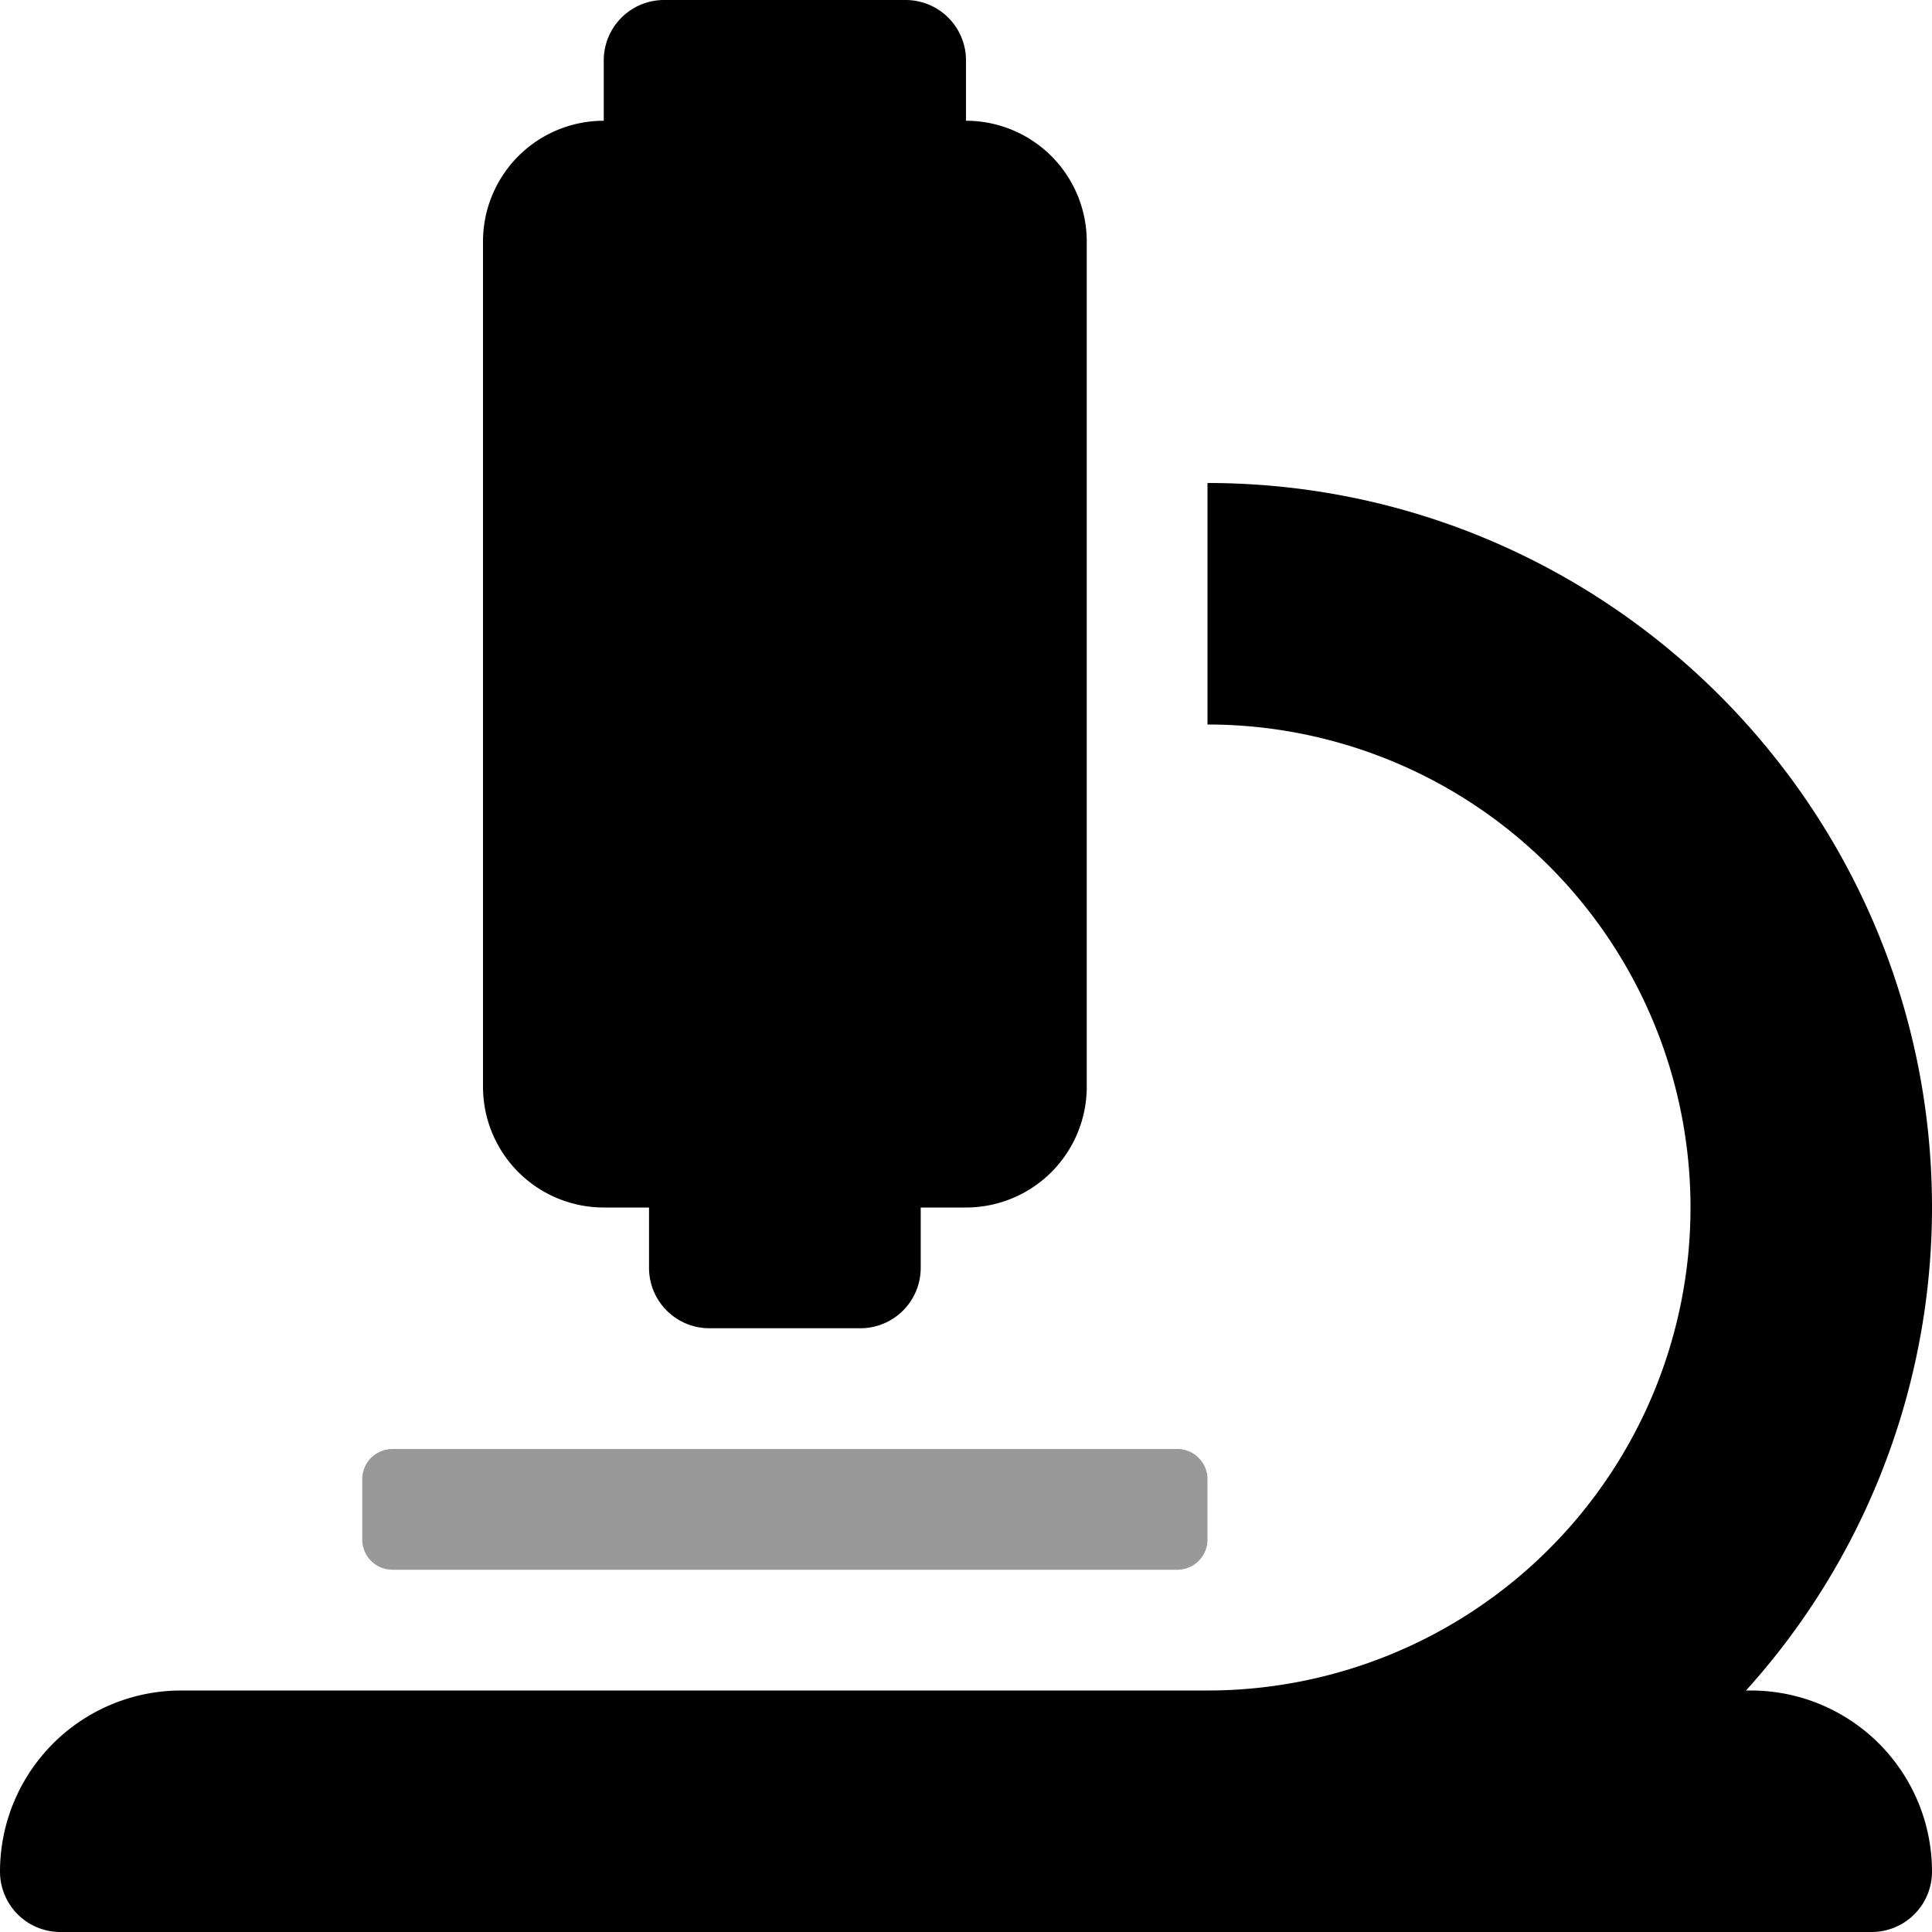 <svg xmlns="http://www.w3.org/2000/svg" viewBox="0 0 512 512"><!-- Font Awesome Pro 5.15.3 by @fontawesome - https://fontawesome.com License - https://fontawesome.com/license (Commercial License) --><defs><style>.fa-secondary{opacity:.4}</style></defs><path d="M104 384h208a8 8 0 0 1 8 8v16a8 8 0 0 1-8 8H104a8 8 0 0 1-8-8v-16a8 8 0 0 1 8-8z" class="fa-secondary"/><path d="M464 448h-1.29A191 191 0 0 0 512 320c0-105.88-86.12-192-192-192v64a128 128 0 0 1 0 256H48a48 48 0 0 0-48 48 16 16 0 0 0 16 16h480a16 16 0 0 0 16-16 48 48 0 0 0-48-48zM160 320h12v16a16 16 0 0 0 16 16h40a16 16 0 0 0 16-16v-16h12a32 32 0 0 0 32-32V64a32 32 0 0 0-32-32V16a16 16 0 0 0-16-16h-64a16 16 0 0 0-16 16v16a32 32 0 0 0-32 32v224a32 32 0 0 0 32 32z" class="fa-primary"/></svg>